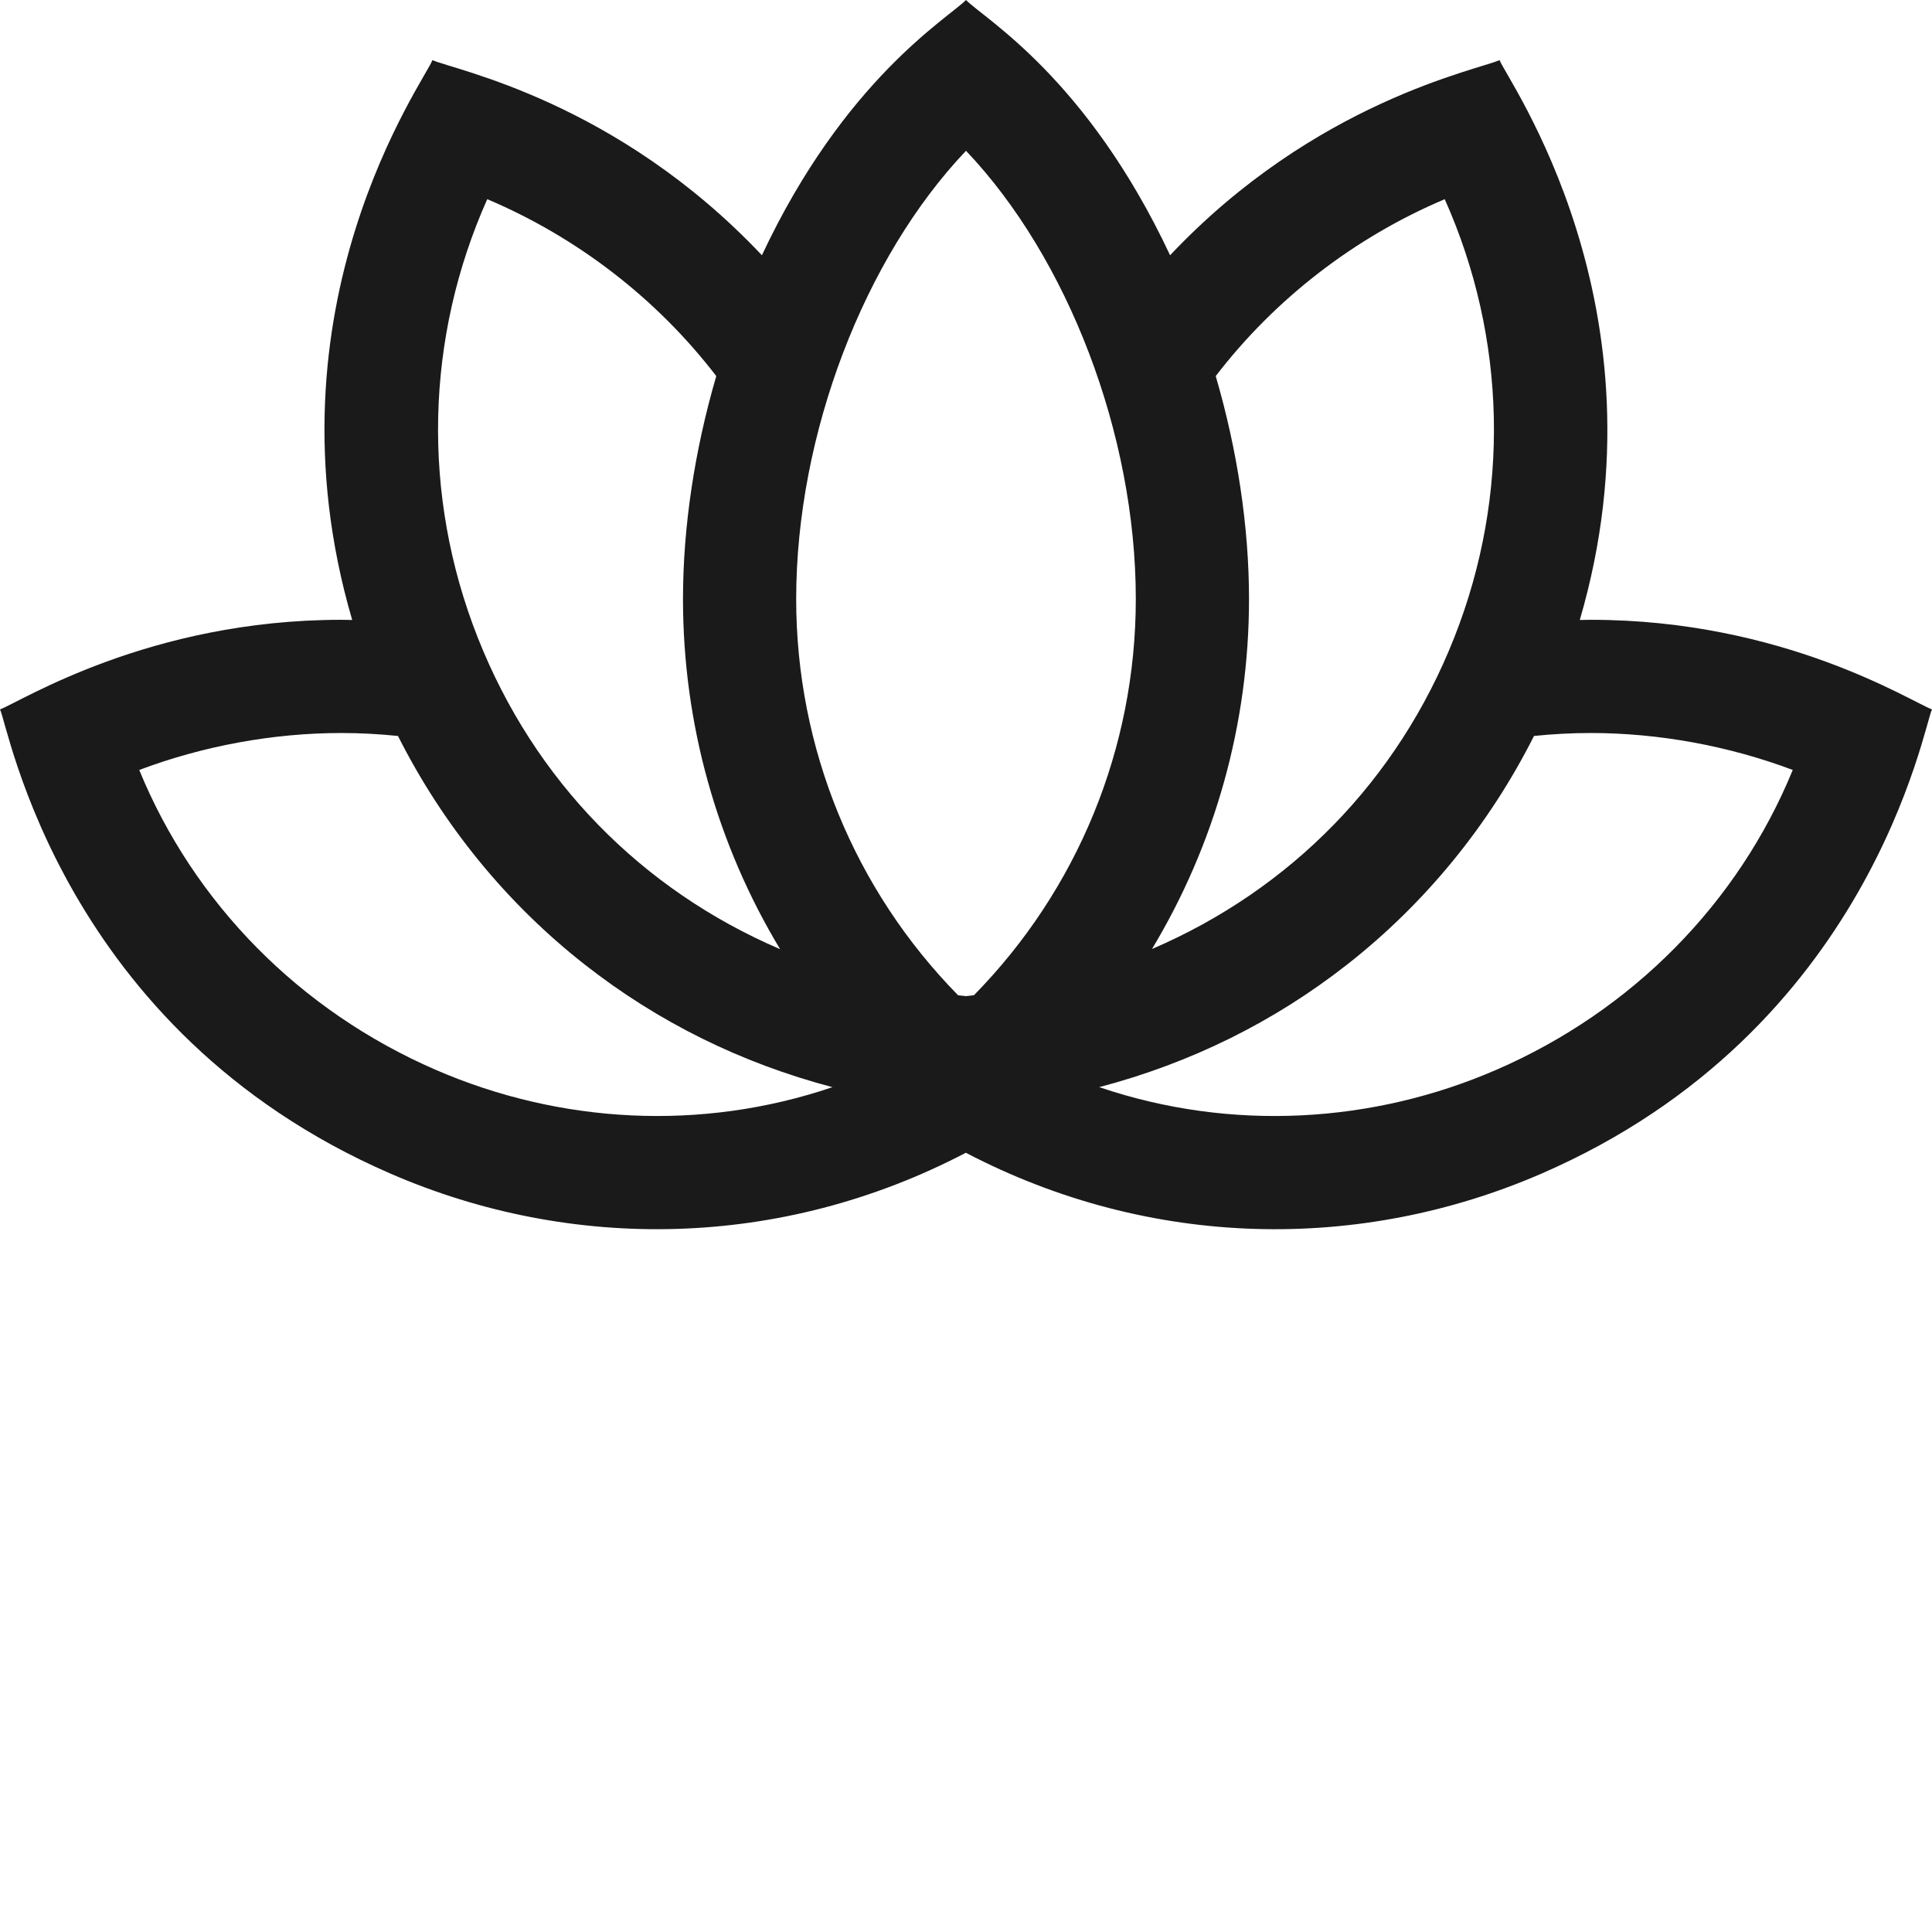 <svg xmlns="http://www.w3.org/2000/svg" version="1.1" xmlns:xlink="http://www.w3.org/1999/xlink" width="512" height="512" x="0" y="0" viewBox="0 0 512 512" style="enable-background:new 0 0 512 512" xml:space="preserve" class=""><g><path d="M421.555 164.254c-.961 0-1.93.031-2.895.047 24.317-83.055-19.695-143.766-21.258-148.371-5.89 2.636-48.87 10.972-87.316 51.715C288.05 20.695 261.02 5.082 256 0c-4.82 4.879-32.195 20.996-54.086 67.645-38.562-40.86-81.473-49.098-87.32-51.715-1.672 4.933-45.645 65.066-21.258 148.37-.965-.015-1.93-.046-2.895-.046-50.949 0-84.87 21.66-90.441 23.75 2.148 3.969 16.055 85.062 103.492 123.02 47.828 20.761 103.36 20.156 152.465-5.532 49.063 25.645 104.621 26.336 152.547 5.531C495.89 273.09 509.883 191.922 512 188.003c-5.684-2.132-39.363-23.75-90.445-23.75zM382.867 52.785c16.403 36.73 17.438 78.387 2.535 116.153-15 38.015-43.539 66.855-80.113 82.558C321.945 223.836 331 191.91 331 158.734c0-19.113-3.082-39.433-8.82-59.07 15.73-20.488 36.793-36.754 60.687-46.879zM256 39.961c26.93 28.305 45 75.09 45 118.773 0 39.602-15.473 77.075-42.902 105.016-.703.078-1.399.172-2.106.238-.703-.066-1.39-.16-2.09-.234-27.43-27.942-42.906-65.418-42.906-105.02C211 115.051 229.07 68.266 256 39.961zM129.129 52.785c23.894 10.125 44.96 26.39 60.691 46.88-5.738 19.636-8.82 39.956-8.82 59.07 0 33.19 9.063 65.132 25.734 92.804-36.574-15.687-65.12-44.543-80.136-82.601-14.907-37.766-13.871-79.422 2.53-116.153zm-13.691 230.719c-36.06-15.652-64.094-44.2-78.536-79.453 16.88-6.363 35.465-9.797 53.54-9.797 5.003 0 10.038.27 15.027.785 11.902 23.613 28.8 44.36 49.535 60.61 19.426 15.222 41.398 26.081 65.605 32.46-34.785 11.805-72.265 9.68-105.172-4.605zm281.12 0c-32.636 14.168-70.156 16.508-105.25 4.601 24.243-6.386 46.235-17.25 65.676-32.476 20.743-16.246 37.641-36.984 49.54-60.59 5.019-.516 10.054-.785 15.03-.785 18.079 0 36.66 3.434 53.544 9.793-14.442 35.258-42.48 63.805-78.54 79.457zm0 0" fill="#1a1a1a" opacity="1" data-original="#000000" class=""></path></g></svg>